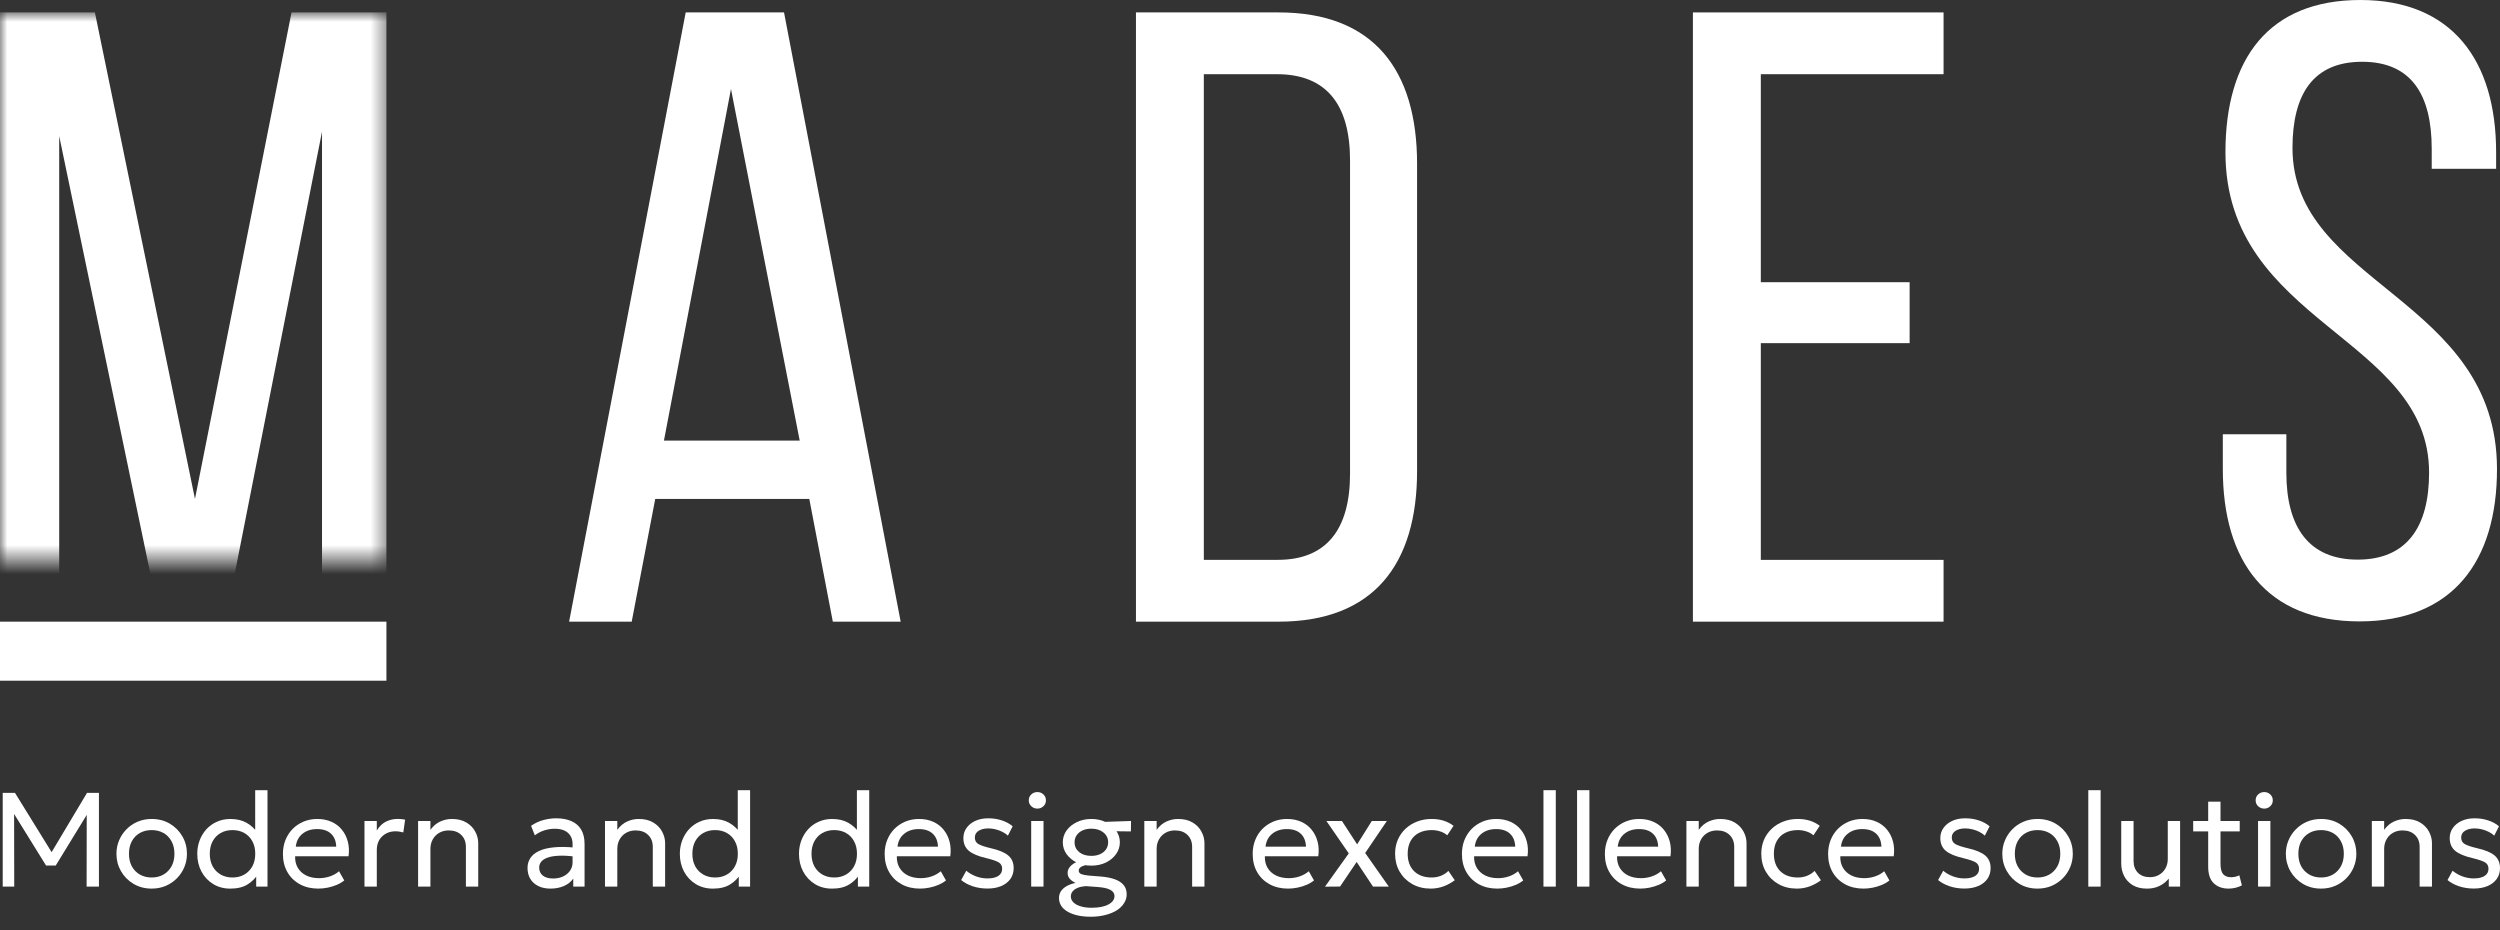 <?xml version="1.0" encoding="UTF-8"?> <svg xmlns="http://www.w3.org/2000/svg" width="172" height="64" viewBox="0 0 172 64" fill="none"><rect x="0" y="0" width="172" height="64" fill="#333333" stroke="none"/><path d="M43.465 42.77H39.155L47.176 0.855H53.941L61.966 42.77H57.298L55.68 34.327H45.08L43.462 42.77H43.465ZM55.02 30.314L50.291 6.123L45.679 30.314H55.02Z" fill="white"></path><path d="M97.495 11.274V32.411C97.495 38.818 94.501 42.77 87.974 42.77H78.154V0.855H87.974C94.501 0.855 97.495 4.807 97.495 11.274ZM92.883 32.592V11.033C92.883 7.202 91.266 5.105 87.853 5.105H82.823V38.517H87.913C91.266 38.517 92.883 36.42 92.883 32.588V32.592Z" fill="white"></path><path d="M131.382 23.609H121.144V38.52H133.717V42.77H116.472V0.855H133.717V5.105H121.144V19.416H131.382V23.606V23.609Z" fill="white"></path><path d="M171.733 10.476V11.615H167.302V10.238C167.302 6.467 165.865 4.25 162.513 4.25C159.16 4.25 157.723 6.467 157.723 10.178C157.723 19.579 171.793 20.477 171.793 32.273C171.793 38.619 168.739 42.752 162.332 42.752C155.925 42.752 152.93 38.619 152.93 32.273V29.878H157.301V32.514C157.301 36.285 158.859 38.502 162.211 38.502C165.564 38.502 167.121 36.289 167.121 32.514C167.121 23.173 153.111 22.276 153.111 10.48C153.111 4.012 156.106 0 162.392 0C168.678 0 171.733 4.133 171.733 10.48V10.476Z" fill="white"></path><path d="M26.586 42.77H-7.43866e-05V46.832H26.586V42.77Z" fill="white"></path><mask id="mask0_2360_105" style="mask-type:luminance" maskUnits="userSpaceOnUse" x="0" y="0" width="27" height="39"><path d="M26.586 0.855H-7.43866e-05V38.517H26.586V0.855Z" fill="white"></path></mask><g mask="url(#mask0_2360_105)"><path d="M11.019 42.71L4.073 9.359V42.77H-7.43866e-05V0.855H6.528L13.414 34.327L20.058 0.855H26.586V42.77H22.155V9.057L15.51 42.71H11.019Z" fill="white"></path></g><path d="M170.194 61.132C169.838 61.132 169.5 61.08 169.181 60.975C168.864 60.868 168.6 60.725 168.388 60.547L168.738 59.907C168.938 60.072 169.165 60.203 169.42 60.298C169.678 60.39 169.936 60.436 170.194 60.436C170.513 60.436 170.762 60.379 170.94 60.266C171.118 60.149 171.208 59.985 171.208 59.773C171.208 59.576 171.131 59.43 170.977 59.335C170.824 59.24 170.538 59.142 170.12 59.04C169.567 58.914 169.165 58.745 168.913 58.534C168.665 58.322 168.54 58.03 168.54 57.658C168.54 57.394 168.614 57.161 168.761 56.958C168.909 56.752 169.11 56.591 169.365 56.474C169.623 56.358 169.919 56.299 170.254 56.299C170.586 56.299 170.894 56.347 171.18 56.442C171.469 56.534 171.719 56.669 171.931 56.847L171.604 57.492C171.496 57.391 171.369 57.304 171.221 57.23C171.077 57.156 170.922 57.099 170.756 57.059C170.59 57.016 170.424 56.995 170.259 56.995C169.985 56.995 169.761 57.05 169.586 57.161C169.414 57.271 169.328 57.425 169.328 57.621C169.328 57.827 169.411 57.978 169.577 58.073C169.746 58.168 170.025 58.262 170.415 58.354C170.98 58.48 171.386 58.649 171.631 58.861C171.877 59.07 172 59.358 172 59.727C172 60.012 171.925 60.261 171.774 60.473C171.624 60.682 171.413 60.845 171.143 60.961C170.873 61.075 170.556 61.132 170.194 61.132Z" fill="white"></path><path d="M163.182 60.998V56.483H164.03V57.092C164.223 56.827 164.449 56.637 164.707 56.52C164.965 56.404 165.229 56.345 165.499 56.345C165.908 56.345 166.246 56.428 166.513 56.594C166.783 56.757 166.984 56.966 167.116 57.221C167.251 57.475 167.319 57.736 167.319 58.004V60.998H166.471V58.266C166.471 57.925 166.365 57.652 166.153 57.446C165.942 57.237 165.653 57.133 165.287 57.133C165.048 57.133 164.833 57.187 164.642 57.294C164.455 57.399 164.306 57.548 164.196 57.741C164.085 57.935 164.03 58.157 164.03 58.409V60.998H163.182Z" fill="white"></path><path d="M159.689 61.136C159.222 61.136 158.806 61.027 158.44 60.809C158.075 60.591 157.788 60.301 157.579 59.938C157.37 59.576 157.266 59.177 157.266 58.741C157.266 58.418 157.325 58.113 157.445 57.824C157.565 57.535 157.734 57.28 157.952 57.059C158.17 56.835 158.426 56.66 158.721 56.534C159.016 56.408 159.339 56.345 159.689 56.345C160.159 56.345 160.576 56.454 160.942 56.672C161.307 56.89 161.594 57.181 161.803 57.543C162.012 57.905 162.117 58.305 162.117 58.741C162.117 59.063 162.057 59.369 161.937 59.657C161.817 59.946 161.648 60.201 161.43 60.422C161.212 60.643 160.956 60.819 160.661 60.947C160.366 61.073 160.042 61.136 159.689 61.136ZM159.689 60.372C159.993 60.372 160.261 60.306 160.495 60.173C160.731 60.038 160.917 59.849 161.052 59.607C161.187 59.361 161.255 59.072 161.255 58.741C161.255 58.406 161.187 58.117 161.052 57.875C160.92 57.629 160.736 57.44 160.5 57.308C160.263 57.176 159.993 57.11 159.689 57.11C159.385 57.11 159.114 57.176 158.878 57.308C158.644 57.44 158.46 57.629 158.325 57.875C158.193 58.117 158.127 58.406 158.127 58.741C158.127 59.072 158.193 59.361 158.325 59.607C158.46 59.849 158.646 60.038 158.883 60.173C159.119 60.306 159.388 60.372 159.689 60.372Z" fill="white"></path><path d="M155.354 60.998V56.484H156.202V60.998H155.354ZM155.778 55.632C155.618 55.632 155.48 55.578 155.363 55.47C155.247 55.363 155.188 55.228 155.188 55.065C155.188 54.896 155.247 54.759 155.363 54.655C155.48 54.547 155.618 54.494 155.778 54.494C155.941 54.494 156.079 54.547 156.192 54.655C156.309 54.759 156.368 54.896 156.368 55.065C156.368 55.228 156.309 55.363 156.192 55.47C156.079 55.578 155.941 55.632 155.778 55.632Z" fill="white"></path><path d="M153.324 61.136C152.903 61.136 152.564 61.014 152.306 60.768C152.051 60.522 151.923 60.143 151.923 59.63V55.157H152.771V56.483H154.093V57.202H152.771V59.418C152.771 59.762 152.832 60.005 152.955 60.146C153.081 60.284 153.264 60.353 153.503 60.353C153.611 60.353 153.712 60.341 153.808 60.316C153.906 60.292 153.992 60.26 154.066 60.22L154.241 60.915C154.115 60.983 153.972 61.037 153.812 61.077C153.652 61.117 153.49 61.136 153.324 61.136ZM150.891 57.202V56.483H152.052V57.202H150.891Z" fill="white"></path><path d="M147.719 61.137C147.317 61.137 146.984 61.055 146.72 60.893C146.459 60.73 146.264 60.518 146.135 60.257C146.006 59.996 145.941 59.716 145.941 59.418V56.484H146.789V59.239C146.789 59.571 146.889 59.839 147.088 60.045C147.291 60.248 147.569 60.349 147.922 60.349C148.149 60.349 148.355 60.297 148.539 60.192C148.724 60.088 148.87 59.942 148.977 59.755C149.088 59.564 149.143 59.345 149.143 59.096V56.484H149.991V60.999H149.212V60.446C149.025 60.673 148.805 60.845 148.553 60.962C148.305 61.078 148.027 61.137 147.719 61.137Z" fill="white"></path><path d="M143.675 60.999V54.365H144.523V60.999H143.675Z" fill="white"></path><path d="M140.182 61.136C139.715 61.136 139.299 61.027 138.933 60.809C138.568 60.591 138.281 60.301 138.072 59.938C137.863 59.576 137.758 59.177 137.758 58.741C137.758 58.418 137.818 58.113 137.938 57.824C138.058 57.535 138.227 57.28 138.445 57.059C138.663 56.835 138.919 56.66 139.214 56.534C139.509 56.408 139.832 56.345 140.182 56.345C140.652 56.345 141.069 56.454 141.435 56.672C141.8 56.89 142.087 57.181 142.296 57.543C142.505 57.905 142.609 58.305 142.609 58.741C142.609 59.063 142.55 59.369 142.43 59.657C142.31 59.946 142.141 60.201 141.923 60.422C141.705 60.643 141.449 60.819 141.154 60.947C140.859 61.073 140.535 61.136 140.182 61.136ZM140.182 60.372C140.486 60.372 140.754 60.306 140.988 60.173C141.224 60.038 141.41 59.849 141.545 59.607C141.68 59.361 141.748 59.072 141.748 58.741C141.748 58.406 141.68 58.117 141.545 57.875C141.413 57.629 141.229 57.44 140.992 57.308C140.756 57.176 140.486 57.11 140.182 57.11C139.878 57.11 139.607 57.176 139.371 57.308C139.137 57.44 138.953 57.629 138.818 57.875C138.686 58.117 138.62 58.406 138.62 58.741C138.62 59.072 138.686 59.361 138.818 59.607C138.953 59.849 139.139 60.038 139.376 60.173C139.612 60.306 139.881 60.372 140.182 60.372Z" fill="white"></path><path d="M135.148 61.132C134.791 61.132 134.454 61.08 134.134 60.975C133.818 60.868 133.554 60.725 133.342 60.547L133.692 59.907C133.892 60.072 134.119 60.203 134.374 60.298C134.632 60.39 134.89 60.436 135.148 60.436C135.467 60.436 135.716 60.379 135.894 60.266C136.072 60.149 136.161 59.985 136.161 59.773C136.161 59.576 136.084 59.43 135.931 59.335C135.777 59.24 135.492 59.142 135.074 59.04C134.521 58.914 134.119 58.745 133.867 58.534C133.618 58.322 133.494 58.03 133.494 57.658C133.494 57.394 133.568 57.161 133.715 56.958C133.862 56.752 134.064 56.591 134.319 56.474C134.576 56.358 134.873 56.299 135.208 56.299C135.539 56.299 135.848 56.347 136.134 56.442C136.422 56.534 136.673 56.669 136.885 56.847L136.557 57.492C136.45 57.391 136.322 57.304 136.175 57.23C136.031 57.156 135.876 57.099 135.71 57.059C135.544 57.016 135.378 56.995 135.212 56.995C134.939 56.995 134.715 57.05 134.54 57.161C134.368 57.271 134.282 57.425 134.282 57.621C134.282 57.827 134.365 57.978 134.53 58.073C134.699 58.168 134.979 58.262 135.369 58.354C135.934 58.48 136.339 58.649 136.585 58.861C136.831 59.07 136.954 59.358 136.954 59.727C136.954 60.012 136.878 60.261 136.728 60.473C136.577 60.682 136.367 60.845 136.097 60.961C135.826 61.075 135.51 61.132 135.148 61.132Z" fill="white"></path><path d="M128.206 61.136C127.727 61.136 127.305 61.036 126.939 60.837C126.574 60.637 126.288 60.359 126.082 60.003C125.876 59.644 125.774 59.226 125.774 58.75C125.774 58.406 125.832 58.087 125.949 57.792C126.068 57.497 126.234 57.242 126.446 57.027C126.661 56.812 126.911 56.645 127.197 56.525C127.486 56.405 127.799 56.345 128.137 56.345C128.502 56.345 128.828 56.41 129.113 56.539C129.402 56.668 129.64 56.849 129.828 57.082C130.018 57.313 130.155 57.584 130.238 57.898C130.32 58.208 130.337 58.546 130.288 58.911H126.612C126.603 59.212 126.664 59.476 126.796 59.704C126.928 59.928 127.119 60.103 127.367 60.229C127.619 60.355 127.917 60.418 128.261 60.418C128.513 60.418 128.759 60.378 128.998 60.298C129.238 60.218 129.45 60.1 129.634 59.943L129.993 60.574C129.846 60.694 129.671 60.797 129.468 60.883C129.269 60.966 129.06 61.029 128.842 61.072C128.624 61.115 128.412 61.136 128.206 61.136ZM126.658 58.252H129.441C129.428 57.872 129.31 57.575 129.086 57.363C128.862 57.148 128.541 57.041 128.123 57.041C127.718 57.041 127.383 57.148 127.119 57.363C126.855 57.575 126.701 57.872 126.658 58.252Z" fill="white"></path><path d="M123.622 61.136C123.146 61.136 122.724 61.032 122.355 60.823C121.987 60.614 121.698 60.33 121.489 59.971C121.28 59.608 121.176 59.198 121.176 58.741C121.176 58.394 121.237 58.074 121.36 57.782C121.486 57.491 121.663 57.237 121.89 57.022C122.117 56.807 122.383 56.642 122.687 56.525C122.994 56.405 123.329 56.345 123.691 56.345C123.986 56.345 124.258 56.384 124.507 56.46C124.755 56.537 124.986 56.655 125.198 56.815L124.765 57.469C124.626 57.349 124.465 57.26 124.281 57.202C124.097 57.141 123.902 57.11 123.696 57.11C123.358 57.11 123.065 57.174 122.816 57.303C122.57 57.429 122.38 57.614 122.245 57.856C122.11 58.099 122.042 58.391 122.042 58.732C122.042 59.245 122.189 59.647 122.484 59.938C122.782 60.227 123.184 60.372 123.691 60.372C123.925 60.372 124.143 60.33 124.345 60.247C124.548 60.161 124.714 60.051 124.843 59.916L125.281 60.56C125.044 60.739 124.785 60.88 124.502 60.984C124.219 61.086 123.926 61.136 123.622 61.136Z" fill="white"></path><path d="M116.025 60.998V56.483H116.873V57.092C117.066 56.827 117.292 56.637 117.55 56.52C117.808 56.404 118.072 56.345 118.342 56.345C118.751 56.345 119.089 56.428 119.356 56.594C119.626 56.757 119.827 56.966 119.959 57.221C120.094 57.475 120.162 57.736 120.162 58.004V60.998H119.314V58.266C119.314 57.925 119.208 57.652 118.996 57.446C118.784 57.237 118.496 57.133 118.13 57.133C117.891 57.133 117.676 57.187 117.485 57.294C117.298 57.399 117.149 57.548 117.038 57.741C116.928 57.935 116.873 58.157 116.873 58.409V60.998H116.025Z" fill="white"></path><path d="M112.847 61.136C112.368 61.136 111.946 61.036 111.58 60.837C111.215 60.637 110.929 60.359 110.723 60.003C110.517 59.644 110.415 59.226 110.415 58.75C110.415 58.406 110.473 58.087 110.59 57.792C110.709 57.497 110.875 57.242 111.087 57.027C111.302 56.812 111.552 56.645 111.838 56.525C112.127 56.405 112.44 56.345 112.778 56.345C113.143 56.345 113.469 56.41 113.754 56.539C114.043 56.668 114.281 56.849 114.469 57.082C114.659 57.313 114.796 57.584 114.879 57.898C114.961 58.208 114.978 58.546 114.929 58.911H111.253C111.244 59.212 111.305 59.476 111.437 59.704C111.569 59.928 111.76 60.103 112.009 60.229C112.26 60.355 112.558 60.418 112.902 60.418C113.154 60.418 113.4 60.378 113.639 60.298C113.879 60.218 114.091 60.1 114.275 59.943L114.634 60.574C114.487 60.694 114.312 60.797 114.109 60.883C113.91 60.966 113.701 61.029 113.483 61.072C113.265 61.115 113.053 61.136 112.847 61.136ZM111.299 58.252H114.082C114.069 57.872 113.951 57.575 113.727 57.363C113.503 57.148 113.182 57.041 112.764 57.041C112.359 57.041 112.024 57.148 111.76 57.363C111.496 57.575 111.342 57.872 111.299 58.252Z" fill="white"></path><path d="M108.503 60.999V54.365H109.351V60.999H108.503Z" fill="white"></path><path d="M106.19 60.999V54.365H107.038V60.999H106.19Z" fill="white"></path><path d="M103.012 61.136C102.533 61.136 102.111 61.036 101.745 60.837C101.38 60.637 101.094 60.359 100.888 60.003C100.683 59.644 100.58 59.226 100.58 58.75C100.58 58.406 100.638 58.087 100.755 57.792C100.875 57.497 101.04 57.242 101.252 57.027C101.467 56.812 101.718 56.645 102.003 56.525C102.292 56.405 102.605 56.345 102.943 56.345C103.309 56.345 103.634 56.41 103.92 56.539C104.208 56.668 104.446 56.849 104.634 57.082C104.824 57.313 104.961 57.584 105.044 57.898C105.127 58.208 105.144 58.546 105.094 58.911H101.418C101.409 59.212 101.47 59.476 101.603 59.704C101.735 59.928 101.925 60.103 102.174 60.229C102.426 60.355 102.723 60.418 103.067 60.418C103.319 60.418 103.565 60.378 103.805 60.298C104.044 60.218 104.256 60.1 104.44 59.943L104.8 60.574C104.652 60.694 104.477 60.797 104.274 60.883C104.075 60.966 103.866 61.029 103.648 61.072C103.43 61.115 103.218 61.136 103.012 61.136ZM101.464 58.252H104.247C104.235 57.872 104.116 57.575 103.892 57.363C103.668 57.148 103.347 57.041 102.929 57.041C102.524 57.041 102.189 57.148 101.925 57.363C101.661 57.575 101.507 57.872 101.464 58.252Z" fill="white"></path><path d="M98.428 61.136C97.952 61.136 97.53 61.032 97.162 60.823C96.793 60.614 96.504 60.33 96.295 59.971C96.087 59.608 95.982 59.198 95.982 58.741C95.982 58.394 96.043 58.074 96.166 57.782C96.292 57.491 96.469 57.237 96.696 57.022C96.923 56.807 97.189 56.642 97.493 56.525C97.8 56.405 98.135 56.345 98.497 56.345C98.792 56.345 99.064 56.384 99.313 56.46C99.562 56.537 99.792 56.655 100.004 56.815L99.571 57.469C99.433 57.349 99.271 57.26 99.087 57.202C98.903 57.141 98.708 57.11 98.502 57.11C98.164 57.11 97.871 57.174 97.622 57.303C97.376 57.429 97.186 57.614 97.051 57.856C96.916 58.099 96.848 58.391 96.848 58.732C96.848 59.245 96.996 59.647 97.29 59.938C97.588 60.227 97.991 60.372 98.497 60.372C98.731 60.372 98.949 60.33 99.152 60.247C99.354 60.161 99.52 60.051 99.649 59.916L100.087 60.56C99.85 60.739 99.591 60.88 99.308 60.984C99.026 61.086 98.732 61.136 98.428 61.136Z" fill="white"></path><path d="M91.159 61.003L92.795 58.714L91.256 56.484H92.325L93.371 58.092L94.38 56.484H95.416L93.924 58.686L95.55 60.999H94.463L93.338 59.303L92.196 60.994L91.159 61.003Z" fill="white"></path><path d="M88.616 61.136C88.137 61.136 87.715 61.036 87.349 60.837C86.984 60.637 86.698 60.359 86.492 60.003C86.287 59.644 86.184 59.226 86.184 58.75C86.184 58.406 86.242 58.087 86.359 57.792C86.478 57.497 86.644 57.242 86.856 57.027C87.071 56.812 87.322 56.645 87.607 56.525C87.896 56.405 88.209 56.345 88.547 56.345C88.912 56.345 89.238 56.41 89.524 56.539C89.812 56.668 90.05 56.849 90.238 57.082C90.428 57.313 90.565 57.584 90.648 57.898C90.731 58.208 90.748 58.546 90.698 58.911H87.022C87.013 59.212 87.074 59.476 87.206 59.704C87.338 59.928 87.529 60.103 87.778 60.229C88.029 60.355 88.327 60.418 88.671 60.418C88.923 60.418 89.169 60.378 89.409 60.298C89.648 60.218 89.86 60.1 90.044 59.943L90.403 60.574C90.256 60.694 90.081 60.797 89.878 60.883C89.679 60.966 89.47 61.029 89.252 61.072C89.034 61.115 88.822 61.136 88.616 61.136ZM87.068 58.252H89.851C89.838 57.872 89.72 57.575 89.496 57.363C89.272 57.148 88.951 57.041 88.533 57.041C88.128 57.041 87.793 57.148 87.529 57.363C87.265 57.575 87.111 57.872 87.068 58.252Z" fill="white"></path><path d="M78.729 60.998V56.483H79.577V57.092C79.77 56.827 79.996 56.637 80.254 56.52C80.512 56.404 80.776 56.345 81.046 56.345C81.455 56.345 81.793 56.428 82.06 56.594C82.33 56.757 82.531 56.966 82.663 57.221C82.799 57.475 82.866 57.736 82.866 58.004V60.998H82.019V58.266C82.019 57.925 81.913 57.652 81.701 57.446C81.489 57.237 81.2 57.133 80.835 57.133C80.595 57.133 80.38 57.187 80.19 57.294C80.002 57.399 79.853 57.548 79.743 57.741C79.632 57.935 79.577 58.157 79.577 58.409V60.998H78.729Z" fill="white"></path><path d="M75.042 63.071C74.704 63.071 74.4 63.041 74.13 62.979C73.862 62.918 73.634 62.83 73.443 62.717C73.253 62.606 73.107 62.471 73.005 62.311C72.907 62.151 72.858 61.973 72.858 61.777C72.858 61.614 72.901 61.463 72.987 61.325C73.073 61.19 73.201 61.073 73.369 60.975C73.538 60.874 73.747 60.797 73.996 60.745C73.815 60.656 73.678 60.556 73.586 60.445C73.497 60.332 73.452 60.201 73.452 60.054C73.452 59.928 73.489 59.811 73.563 59.704C73.637 59.593 73.74 59.495 73.872 59.409C74.007 59.32 74.166 59.248 74.351 59.192C74.538 59.134 74.744 59.097 74.968 59.082L75.175 59.478C74.979 59.478 74.808 59.495 74.664 59.529C74.523 59.562 74.412 59.611 74.332 59.676C74.255 59.737 74.217 59.811 74.217 59.897C74.217 60.014 74.282 60.097 74.411 60.146C74.543 60.192 74.719 60.224 74.94 60.243L75.714 60.303C76.098 60.333 76.424 60.396 76.691 60.491C76.958 60.587 77.162 60.719 77.304 60.888C77.445 61.056 77.516 61.27 77.516 61.528C77.516 61.746 77.456 61.949 77.336 62.136C77.219 62.326 77.052 62.491 76.834 62.629C76.616 62.767 76.355 62.875 76.051 62.951C75.747 63.031 75.41 63.071 75.042 63.071ZM75.106 62.454C75.594 62.454 75.978 62.379 76.258 62.228C76.537 62.078 76.677 61.884 76.677 61.648C76.677 61.467 76.58 61.324 76.387 61.219C76.197 61.118 75.908 61.053 75.521 61.026L74.701 60.966C74.486 60.981 74.302 61.02 74.148 61.081C73.994 61.145 73.876 61.228 73.793 61.33C73.713 61.431 73.674 61.546 73.674 61.675C73.674 61.829 73.732 61.964 73.849 62.081C73.965 62.197 74.13 62.288 74.341 62.352C74.556 62.42 74.811 62.454 75.106 62.454ZM75.083 59.556C74.715 59.556 74.381 59.486 74.084 59.344C73.789 59.2 73.554 59.006 73.379 58.764C73.207 58.521 73.121 58.249 73.121 57.948C73.121 57.651 73.207 57.38 73.379 57.138C73.554 56.895 73.79 56.703 74.088 56.562C74.386 56.417 74.718 56.345 75.083 56.345C75.452 56.345 75.783 56.417 76.078 56.562C76.376 56.703 76.611 56.895 76.783 57.138C76.958 57.38 77.046 57.651 77.046 57.948C77.046 58.249 76.958 58.521 76.783 58.764C76.611 59.006 76.378 59.2 76.083 59.344C75.788 59.486 75.455 59.556 75.083 59.556ZM75.083 58.884C75.311 58.884 75.51 58.845 75.682 58.768C75.857 58.689 75.994 58.58 76.092 58.441C76.19 58.3 76.24 58.136 76.24 57.948C76.24 57.672 76.132 57.448 75.917 57.276C75.705 57.101 75.427 57.013 75.083 57.013C74.856 57.013 74.655 57.053 74.48 57.133C74.308 57.213 74.173 57.323 74.074 57.465C73.979 57.603 73.931 57.764 73.931 57.948C73.931 58.225 74.037 58.45 74.249 58.626C74.464 58.798 74.742 58.884 75.083 58.884ZM75.797 57.179L75.484 56.562L77.815 56.483L77.806 57.202L75.797 57.179Z" fill="white"></path><path d="M70.946 60.998V56.484H71.794V60.998H70.946ZM71.37 55.632C71.21 55.632 71.072 55.578 70.955 55.47C70.839 55.363 70.78 55.228 70.78 55.065C70.78 54.896 70.839 54.759 70.955 54.655C71.072 54.547 71.21 54.494 71.37 54.494C71.533 54.494 71.671 54.547 71.785 54.655C71.901 54.759 71.96 54.896 71.96 55.065C71.96 55.228 71.901 55.363 71.785 55.47C71.671 55.578 71.533 55.632 71.37 55.632Z" fill="white"></path><path d="M67.935 61.132C67.578 61.132 67.241 61.08 66.921 60.975C66.605 60.868 66.341 60.725 66.129 60.547L66.479 59.907C66.678 60.072 66.906 60.203 67.161 60.298C67.419 60.39 67.677 60.436 67.935 60.436C68.254 60.436 68.503 60.379 68.681 60.266C68.859 60.149 68.948 59.985 68.948 59.773C68.948 59.576 68.871 59.43 68.718 59.335C68.564 59.24 68.279 59.142 67.861 59.04C67.308 58.914 66.906 58.745 66.654 58.534C66.405 58.322 66.281 58.03 66.281 57.658C66.281 57.394 66.355 57.161 66.502 56.958C66.649 56.752 66.85 56.591 67.105 56.474C67.363 56.358 67.66 56.299 67.995 56.299C68.326 56.299 68.635 56.347 68.921 56.442C69.209 56.534 69.46 56.669 69.671 56.847L69.344 57.492C69.237 57.391 69.109 57.304 68.962 57.23C68.818 57.156 68.662 57.099 68.497 57.059C68.331 57.016 68.165 56.995 67.999 56.995C67.726 56.995 67.502 57.05 67.326 57.161C67.155 57.271 67.069 57.425 67.069 57.621C67.069 57.827 67.151 57.978 67.317 58.073C67.486 58.168 67.766 58.262 68.156 58.354C68.721 58.48 69.126 58.649 69.372 58.861C69.618 59.07 69.74 59.358 69.74 59.727C69.74 60.012 69.665 60.261 69.515 60.473C69.364 60.682 69.154 60.845 68.884 60.961C68.613 61.075 68.297 61.132 67.935 61.132Z" fill="white"></path><path d="M63.296 61.136C62.817 61.136 62.395 61.036 62.029 60.837C61.664 60.637 61.378 60.359 61.173 60.003C60.967 59.644 60.864 59.226 60.864 58.75C60.864 58.406 60.922 58.087 61.039 57.792C61.159 57.497 61.325 57.242 61.536 57.027C61.752 56.812 62.002 56.645 62.288 56.525C62.576 56.405 62.889 56.345 63.227 56.345C63.593 56.345 63.918 56.41 64.204 56.539C64.493 56.668 64.731 56.849 64.918 57.082C65.108 57.313 65.245 57.584 65.328 57.898C65.411 58.208 65.428 58.546 65.379 58.911H61.702C61.693 59.212 61.755 59.476 61.887 59.704C62.019 59.928 62.209 60.103 62.458 60.229C62.71 60.355 63.008 60.418 63.352 60.418C63.603 60.418 63.849 60.378 64.089 60.298C64.328 60.218 64.54 60.1 64.725 59.943L65.084 60.574C64.936 60.694 64.761 60.797 64.559 60.883C64.359 60.966 64.15 61.029 63.932 61.072C63.714 61.115 63.502 61.136 63.296 61.136ZM61.748 58.252H64.531C64.519 57.872 64.4 57.575 64.176 57.363C63.952 57.148 63.631 57.041 63.213 57.041C62.808 57.041 62.473 57.148 62.209 57.363C61.945 57.575 61.791 57.872 61.748 58.252Z" fill="white"></path><path d="M57.242 61.137C56.796 61.137 56.402 61.031 56.058 60.819C55.717 60.607 55.45 60.321 55.256 59.962C55.066 59.6 54.97 59.193 54.97 58.741C54.97 58.41 55.026 58.099 55.136 57.811C55.247 57.522 55.402 57.269 55.602 57.05C55.804 56.829 56.045 56.657 56.325 56.535C56.604 56.409 56.913 56.346 57.251 56.346C57.684 56.346 58.054 56.433 58.361 56.608C58.671 56.783 58.926 57.018 59.126 57.313L58.955 57.502V54.365H59.803V60.999H59.024V59.939L59.149 60.133C58.974 60.421 58.733 60.661 58.425 60.851C58.121 61.042 57.727 61.137 57.242 61.137ZM57.394 60.372C57.698 60.372 57.966 60.306 58.2 60.174C58.436 60.039 58.622 59.85 58.757 59.607C58.892 59.362 58.96 59.073 58.96 58.741C58.96 58.407 58.892 58.118 58.757 57.875C58.625 57.63 58.441 57.441 58.204 57.309C57.968 57.176 57.698 57.11 57.394 57.11C57.09 57.11 56.819 57.176 56.583 57.309C56.349 57.441 56.165 57.63 56.03 57.875C55.898 58.118 55.832 58.407 55.832 58.741C55.832 59.073 55.898 59.362 56.03 59.607C56.165 59.85 56.351 60.039 56.587 60.174C56.824 60.306 57.093 60.372 57.394 60.372Z" fill="white"></path><path d="M49.045 61.137C48.599 61.137 48.205 61.031 47.861 60.819C47.52 60.607 47.253 60.321 47.059 59.962C46.869 59.6 46.773 59.193 46.773 58.741C46.773 58.41 46.829 58.099 46.939 57.811C47.05 57.522 47.205 57.269 47.405 57.05C47.607 56.829 47.849 56.657 48.128 56.535C48.407 56.409 48.716 56.346 49.054 56.346C49.487 56.346 49.857 56.433 50.164 56.608C50.474 56.783 50.729 57.018 50.929 57.313L50.758 57.502V54.365H51.606V60.999H50.828V59.939L50.952 60.133C50.777 60.421 50.536 60.661 50.229 60.851C49.925 61.042 49.53 61.137 49.045 61.137ZM49.197 60.372C49.501 60.372 49.77 60.306 50.003 60.174C50.239 60.039 50.425 59.85 50.56 59.607C50.696 59.362 50.763 59.073 50.763 58.741C50.763 58.407 50.696 58.118 50.56 57.875C50.428 57.63 50.244 57.441 50.008 57.309C49.771 57.176 49.501 57.11 49.197 57.11C48.893 57.11 48.622 57.176 48.386 57.309C48.153 57.441 47.968 57.63 47.833 57.875C47.701 58.118 47.635 58.407 47.635 58.741C47.635 59.073 47.701 59.362 47.833 59.607C47.968 59.85 48.154 60.039 48.391 60.174C48.627 60.306 48.896 60.372 49.197 60.372Z" fill="white"></path><path d="M41.623 60.998V56.483H42.47V57.092C42.664 56.827 42.889 56.637 43.148 56.52C43.406 56.404 43.67 56.345 43.94 56.345C44.348 56.345 44.686 56.428 44.953 56.594C45.224 56.757 45.425 56.966 45.557 57.221C45.692 57.475 45.76 57.736 45.76 58.004V60.998H44.912V58.266C44.912 57.925 44.806 57.652 44.594 57.446C44.382 57.237 44.093 57.133 43.728 57.133C43.488 57.133 43.273 57.187 43.083 57.294C42.896 57.399 42.747 57.548 42.636 57.741C42.526 57.935 42.47 58.157 42.47 58.409V60.998H41.623Z" fill="white"></path><path d="M37.869 61.136C37.549 61.136 37.271 61.078 37.035 60.961C36.798 60.845 36.615 60.68 36.486 60.468C36.358 60.254 36.293 60 36.293 59.708C36.293 59.469 36.354 59.251 36.477 59.054C36.6 58.855 36.794 58.69 37.058 58.561C37.322 58.429 37.664 58.342 38.085 58.299C38.506 58.253 39.014 58.26 39.61 58.322L39.633 58.944C39.172 58.882 38.781 58.859 38.458 58.874C38.136 58.887 37.875 58.93 37.675 59.004C37.475 59.074 37.328 59.169 37.233 59.289C37.141 59.406 37.095 59.538 37.095 59.685C37.095 59.922 37.179 60.108 37.348 60.243C37.52 60.375 37.755 60.441 38.053 60.441C38.308 60.441 38.535 60.395 38.735 60.303C38.937 60.208 39.097 60.077 39.214 59.911C39.334 59.742 39.393 59.547 39.393 59.326V58.064C39.393 57.852 39.346 57.667 39.251 57.511C39.158 57.354 39.022 57.233 38.841 57.147C38.659 57.061 38.437 57.018 38.173 57.018C37.936 57.018 37.701 57.053 37.468 57.124C37.234 57.195 37.01 57.31 36.795 57.469L36.537 56.815C36.817 56.625 37.105 56.491 37.403 56.414C37.701 56.338 37.987 56.299 38.26 56.299C38.675 56.299 39.028 56.365 39.32 56.497C39.611 56.626 39.834 56.821 39.988 57.083C40.141 57.343 40.218 57.669 40.218 58.059V60.998H39.44V60.446C39.283 60.67 39.066 60.842 38.79 60.961C38.514 61.078 38.206 61.136 37.869 61.136Z" fill="white"></path><path d="M28.765 60.998V56.483H29.613V57.092C29.806 56.827 30.032 56.637 30.29 56.52C30.548 56.404 30.812 56.345 31.082 56.345C31.491 56.345 31.828 56.428 32.096 56.594C32.366 56.757 32.567 56.966 32.699 57.221C32.834 57.475 32.902 57.736 32.902 58.004V60.998H32.054V58.266C32.054 57.925 31.948 57.652 31.736 57.446C31.524 57.237 31.236 57.133 30.87 57.133C30.631 57.133 30.416 57.187 30.225 57.294C30.038 57.399 29.889 57.548 29.778 57.741C29.668 57.935 29.613 58.157 29.613 58.409V60.998H28.765Z" fill="white"></path><path d="M25.076 60.998V56.484H25.924V57.138C26.105 56.843 26.32 56.637 26.569 56.52C26.82 56.401 27.088 56.341 27.37 56.341C27.459 56.341 27.545 56.345 27.628 56.355C27.711 56.364 27.792 56.376 27.872 56.392L27.748 57.271C27.662 57.247 27.574 57.228 27.485 57.216C27.396 57.201 27.309 57.193 27.223 57.193C26.845 57.193 26.533 57.311 26.288 57.548C26.045 57.781 25.924 58.094 25.924 58.488V60.998H25.076Z" fill="white"></path><path d="M21.898 61.136C21.419 61.136 20.996 61.036 20.631 60.837C20.265 60.637 19.98 60.359 19.774 60.003C19.568 59.644 19.465 59.226 19.465 58.75C19.465 58.406 19.524 58.087 19.64 57.792C19.76 57.497 19.926 57.242 20.138 57.027C20.353 56.812 20.603 56.645 20.889 56.525C21.177 56.405 21.491 56.345 21.829 56.345C22.194 56.345 22.52 56.41 22.805 56.539C23.094 56.668 23.332 56.849 23.519 57.082C23.71 57.313 23.846 57.584 23.929 57.898C24.012 58.208 24.029 58.546 23.98 58.911H20.304C20.294 59.212 20.356 59.476 20.488 59.704C20.62 59.928 20.811 60.103 21.059 60.229C21.311 60.355 21.609 60.418 21.953 60.418C22.205 60.418 22.451 60.378 22.69 60.298C22.93 60.218 23.142 60.1 23.326 59.943L23.685 60.574C23.538 60.694 23.363 60.797 23.16 60.883C22.96 60.966 22.752 61.029 22.534 61.072C22.315 61.115 22.104 61.136 21.898 61.136ZM20.35 58.252H23.132C23.12 57.872 23.002 57.575 22.778 57.363C22.553 57.148 22.233 57.041 21.815 57.041C21.409 57.041 21.075 57.148 20.811 57.363C20.546 57.575 20.393 57.872 20.35 58.252Z" fill="white"></path><path d="M15.843 61.137C15.398 61.137 15.003 61.031 14.659 60.819C14.318 60.607 14.051 60.321 13.858 59.962C13.667 59.6 13.572 59.193 13.572 58.741C13.572 58.41 13.627 58.099 13.738 57.811C13.848 57.522 14.004 57.269 14.203 57.05C14.406 56.829 14.647 56.657 14.926 56.535C15.206 56.409 15.514 56.346 15.852 56.346C16.285 56.346 16.655 56.433 16.963 56.608C17.273 56.783 17.528 57.018 17.727 57.313L17.557 57.502V54.365H18.404V60.999H17.626V59.939L17.75 60.133C17.575 60.421 17.334 60.661 17.027 60.851C16.723 61.042 16.328 61.137 15.843 61.137ZM15.995 60.372C16.299 60.372 16.568 60.306 16.801 60.174C17.038 60.039 17.224 59.85 17.359 59.607C17.494 59.362 17.561 59.073 17.561 58.741C17.561 58.407 17.494 58.118 17.359 57.875C17.227 57.63 17.042 57.441 16.806 57.309C16.57 57.176 16.299 57.11 15.995 57.11C15.691 57.11 15.421 57.176 15.184 57.309C14.951 57.441 14.767 57.63 14.632 57.875C14.499 58.118 14.433 58.407 14.433 58.741C14.433 59.073 14.499 59.362 14.632 59.607C14.767 59.85 14.953 60.039 15.189 60.174C15.425 60.306 15.694 60.372 15.995 60.372Z" fill="white"></path><path d="M10.434 61.136C9.968 61.136 9.551 61.027 9.186 60.809C8.82 60.591 8.533 60.301 8.324 59.938C8.116 59.576 8.011 59.177 8.011 58.741C8.011 58.418 8.071 58.113 8.191 57.824C8.311 57.535 8.48 57.28 8.698 57.059C8.916 56.835 9.172 56.66 9.467 56.534C9.762 56.408 10.084 56.345 10.434 56.345C10.904 56.345 11.322 56.454 11.688 56.672C12.053 56.89 12.34 57.181 12.549 57.543C12.758 57.905 12.862 58.305 12.862 58.741C12.862 59.063 12.802 59.369 12.683 59.657C12.563 59.946 12.394 60.201 12.176 60.422C11.958 60.643 11.701 60.819 11.406 60.947C11.112 61.073 10.788 61.136 10.434 61.136ZM10.434 60.372C10.739 60.372 11.007 60.306 11.241 60.173C11.477 60.038 11.663 59.849 11.798 59.607C11.933 59.361 12.001 59.072 12.001 58.741C12.001 58.406 11.933 58.117 11.798 57.875C11.666 57.629 11.482 57.44 11.245 57.308C11.009 57.176 10.739 57.11 10.434 57.11C10.13 57.11 9.86 57.176 9.624 57.308C9.39 57.44 9.206 57.629 9.071 57.875C8.939 58.117 8.873 58.406 8.873 58.741C8.873 59.072 8.939 59.361 9.071 59.607C9.206 59.849 9.392 60.038 9.628 60.173C9.865 60.306 10.133 60.372 10.434 60.372Z" fill="white"></path><path d="M0.187 60.998V54.549H1.03L3.72 58.902H3.388L5.987 54.549H6.807V60.998H5.959L5.968 55.728L6.139 55.783L3.835 59.547H3.167L0.836 55.783L0.97 55.728L0.979 60.998H0.187Z" fill="white"></path></svg> 